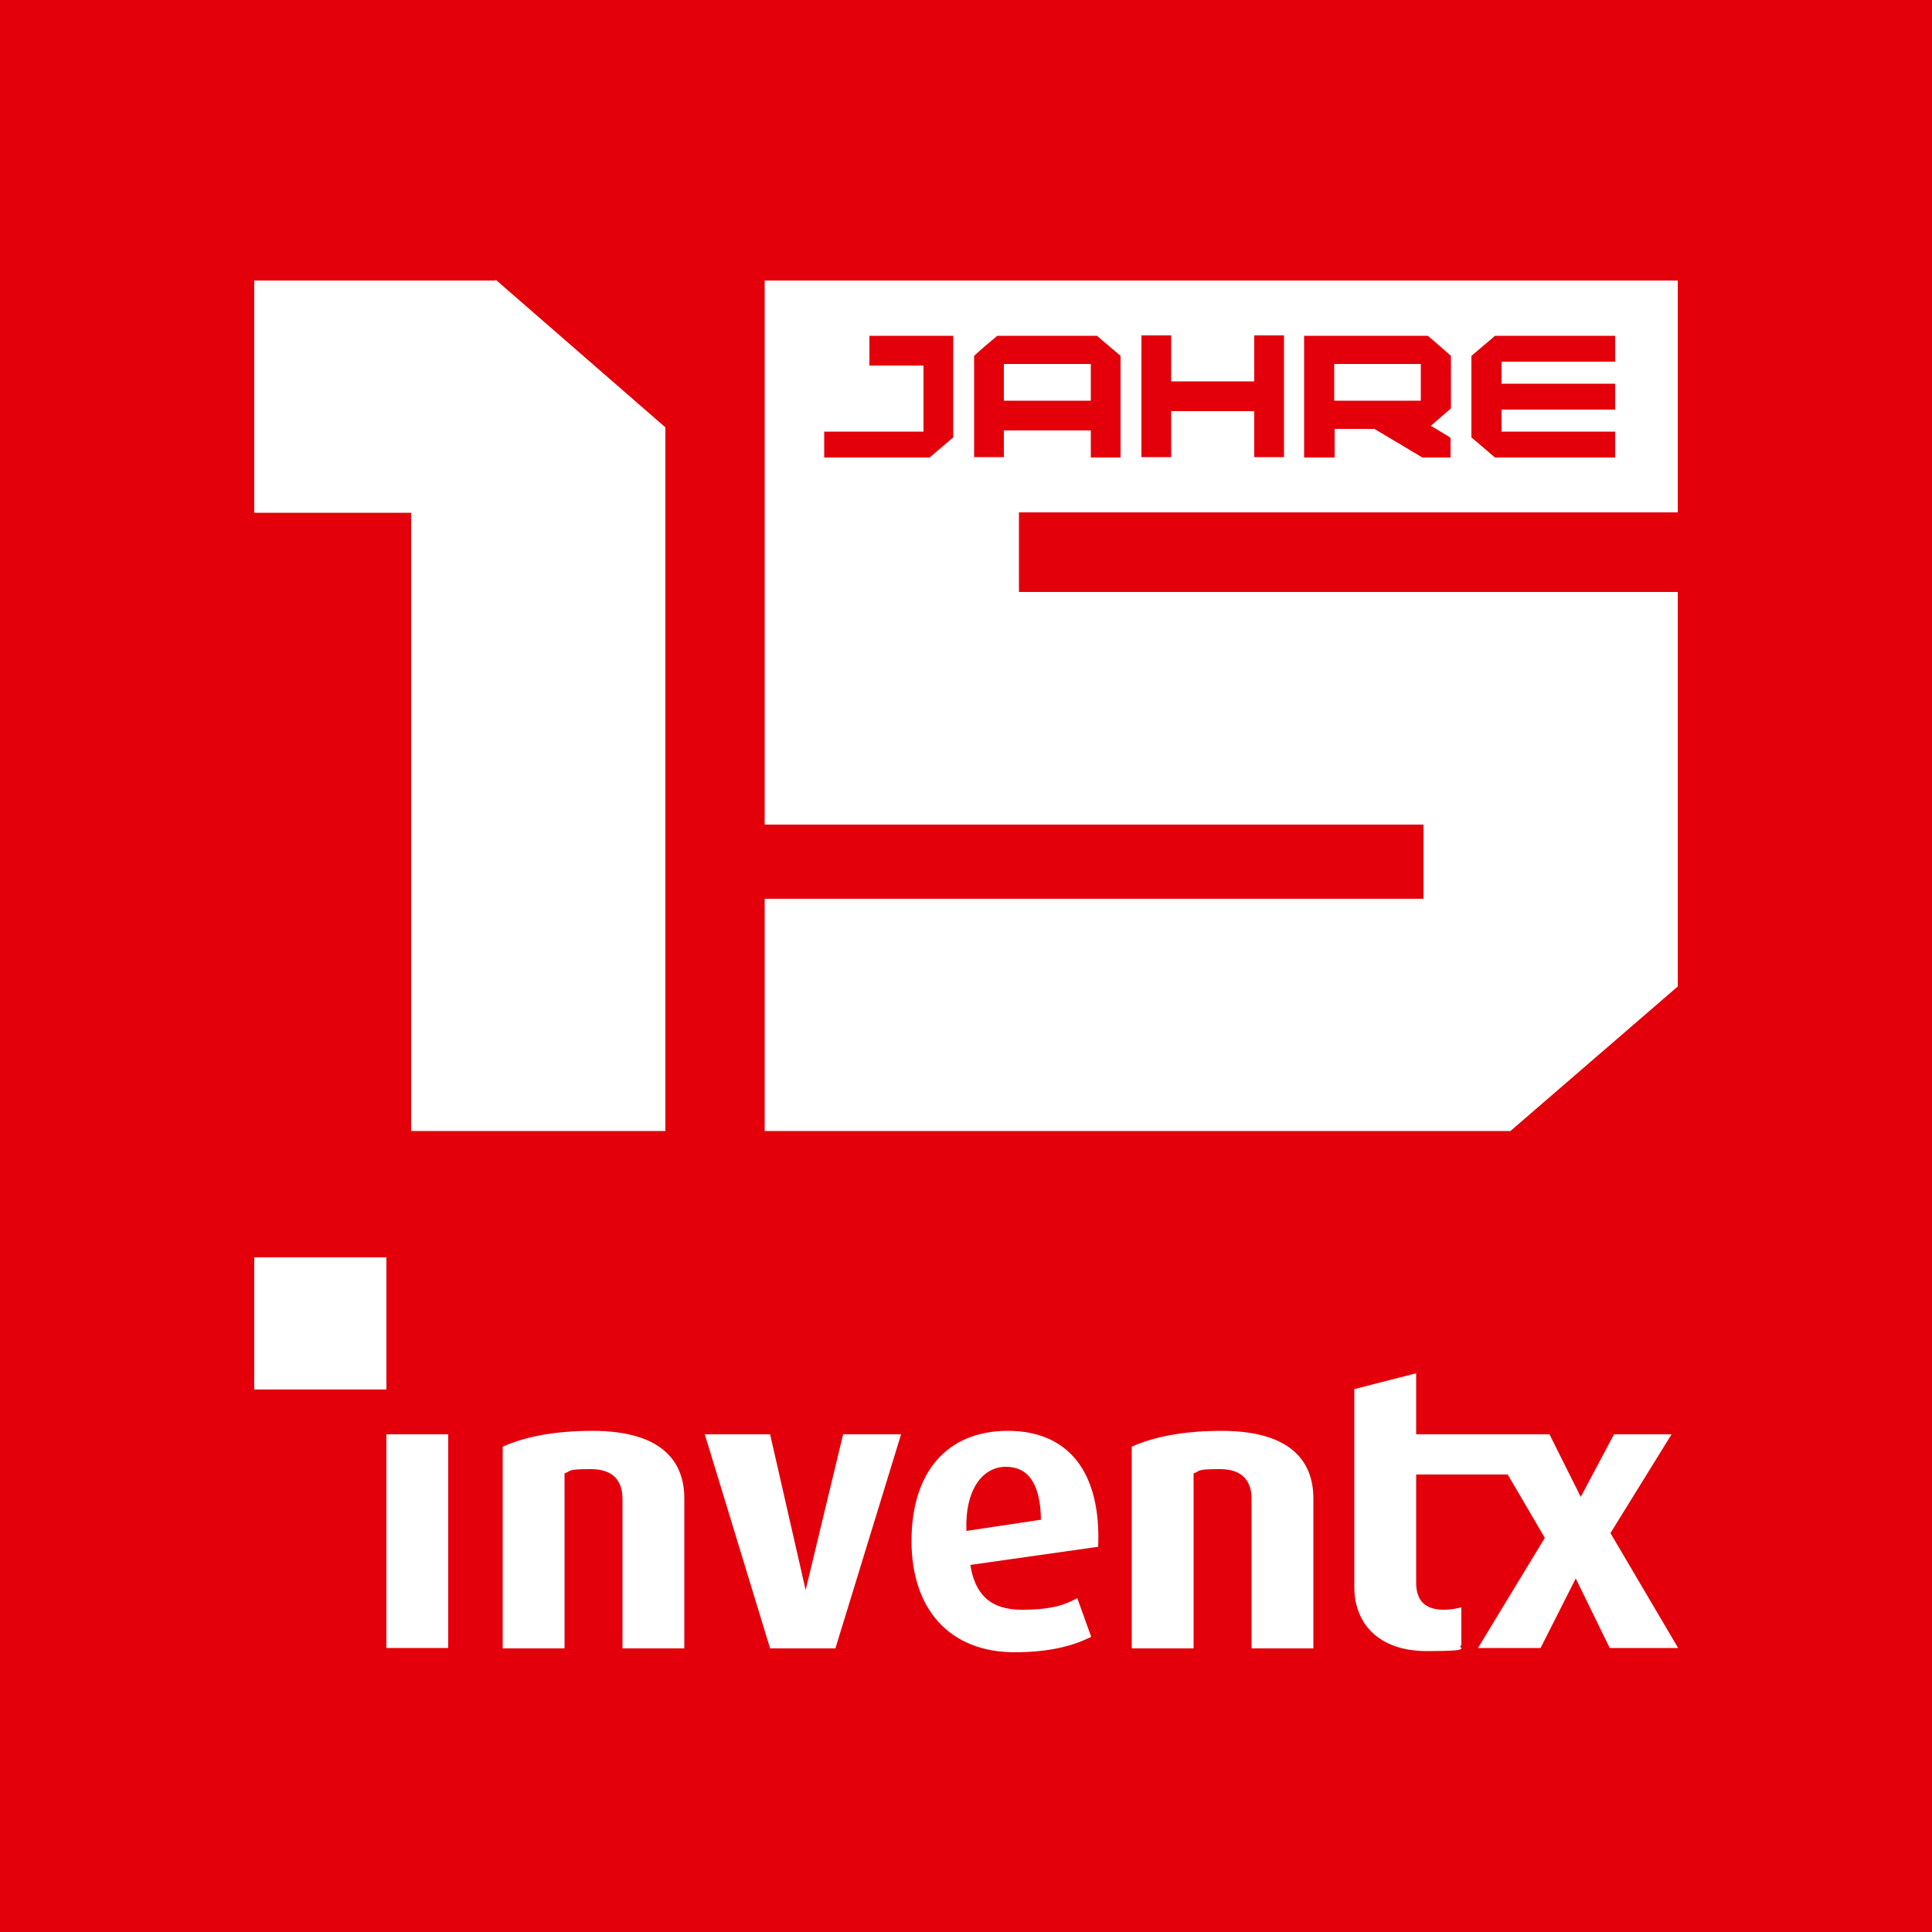 <?xml version="1.0" encoding="UTF-8"?>
<svg id="Ebene_1" xmlns="http://www.w3.org/2000/svg" version="1.1" viewBox="0 0 500 500">
  <!-- Generator: Adobe Illustrator 29.2.1, SVG Export Plug-In . SVG Version: 2.1.0 Build 116)  -->
  <defs>
    <style>
      .st0 {
        fill: #fff;
      }

      .st1 {
        fill: #e3000b;
      }
    </style>
  </defs>
  <rect class="st1" x="0" width="500" height="500"/>
  <g>
    <polygon class="st0" points="128.2 72.6 65.8 72.6 65.8 132.7 106.4 132.7 106.4 292.7 172.2 292.7 172.2 110.6 128.3 72.4 128.2 72.6"/>
    <g>
      <rect class="st0" x="100" y="371.2" width="16" height="55.3"/>
      <path class="st0" d="M161.1,426.6v-38.7c0-3.9-1.7-7.7-8.2-7.7s-4.9.5-6.8,1.1v45.3h-16v-52.2c5.5-2.5,13.3-4.1,23.2-4.1,17.5,0,23.8,7.5,23.8,17.5v38.8h-16Z"/>
      <polygon class="st0" points="218.2 371.2 208.5 411.5 199.3 371.2 182.4 371.2 199.3 426.6 216.2 426.6 233.2 371.2 218.2 371.2"/>
      <g>
        <path class="st0" d="M269.4,393.4c-.1-9.4-3.3-13.8-9.1-13.8s-10.6,5.6-10.2,16.6l19.3-2.9ZM251.1,404.9c1.2,7.7,5.2,11.7,13.3,11.7s11.4-1.4,14.4-3l3.6,10c-4.3,2.2-10.5,4-19.8,4-16.9,0-26.7-11.2-26.7-28.8s9-28.5,24.9-28.5,24.2,10.9,23.4,30l-33.1,4.7Z"/>
        <path class="st0" d="M323.9,426.6v-38.7c0-3.9-1.7-7.7-8.2-7.7s-4.9.5-6.8,1.1v45.3h-16v-52.2c5.5-2.5,13.3-4.1,23.2-4.1,17.5,0,23.8,7.5,23.8,17.5v38.8h-16Z"/>
        <path class="st0" d="M416.7,396.9l15.9-25.7h-14.9l-8.6,16.2-8.1-16.2h-34.5v-15.8l-16,4.1v51.3c0,8.8,5.7,16.5,18.8,16.5s7.4-.9,8.9-1.5v-9.8c-1.8.4-2.8.6-4.6.6-4.9,0-7.1-2.5-7.1-7v-28h23.7l9.6,16.4-17.3,28.5h16.2l9.1-18,8.8,18h17.7l-17.5-29.7Z"/>
      </g>
      <rect class="st0" x="65.8" y="325.4" width="34.2" height="34.2"/>
    </g>
    <g>
      <path class="st0" d="M367.7,94.2h-22.4v9.5h22.4v-9.5Z"/>
      <rect class="st0" x="259.8" y="94.2" width="22.5" height="9.5"/>
      <path class="st0" d="M434.2,132.7v-60.1h-236.3v140.8h170.5v19.2h-170.5v60.1h193l43.3-37.4v-102.1h-170.5v-20.6h170.5ZM380.8,92.1c.9-.8,5-4.2,6.1-5.2,8.2,0,31.1,0,31.1,0v6.7h-29.4v5.7c11.3,0,29.4,0,29.4,0v6.7h-29.4v5.7h29.4v6.7s-22.9,0-31.1,0c-1.1-.9-5.1-4.4-6.1-5.2,0-5.9,0-7,0-10.5h0c0-3.5,0-4.7,0-10.6ZM337.6,86.9s24.2,0,31.7,0c.1,0,.1,0,.2,0,.9.7,4.9,4.2,6,5.2,0,2.7,0,11.7,0,13.6-1.2,1-5.2,4.5-5.2,4.5,0,0,4.9,2.9,5.1,3.1v5.1h-7.3l-12.4-7.4h-10.3v7.4s-7.9,0-7.9,0v-31.5ZM295.4,92.8c0-2,0-4,0-6h7.7v11.9h21.5v-5.9c0-2,0-4,0-6h7.7v31.5h-7.7v-11.9h-21.5v11.9h-7.7v-25.5ZM240.7,118.4c-8.2,0-27.4,0-27.4,0v-6.7h25.7v-17.1c-4.8,0-8.9,0-14,0v-7.7h21.7s0,18.5,0,26.3c-.9.8-5,4.2-6.1,5.2ZM259.8,111.3v7h-7.7s0-18.9,0-26.2h0c1-1,5-4.4,6-5.2,4.3,0,8.6,0,13,0s8.5,0,12.8,0c1.1,1,5.2,4.4,6.1,5.2,0,7.6,0,26.3,0,26.3h-7.7v-7h-22.6Z"/>
    </g>
  </g>
</svg>